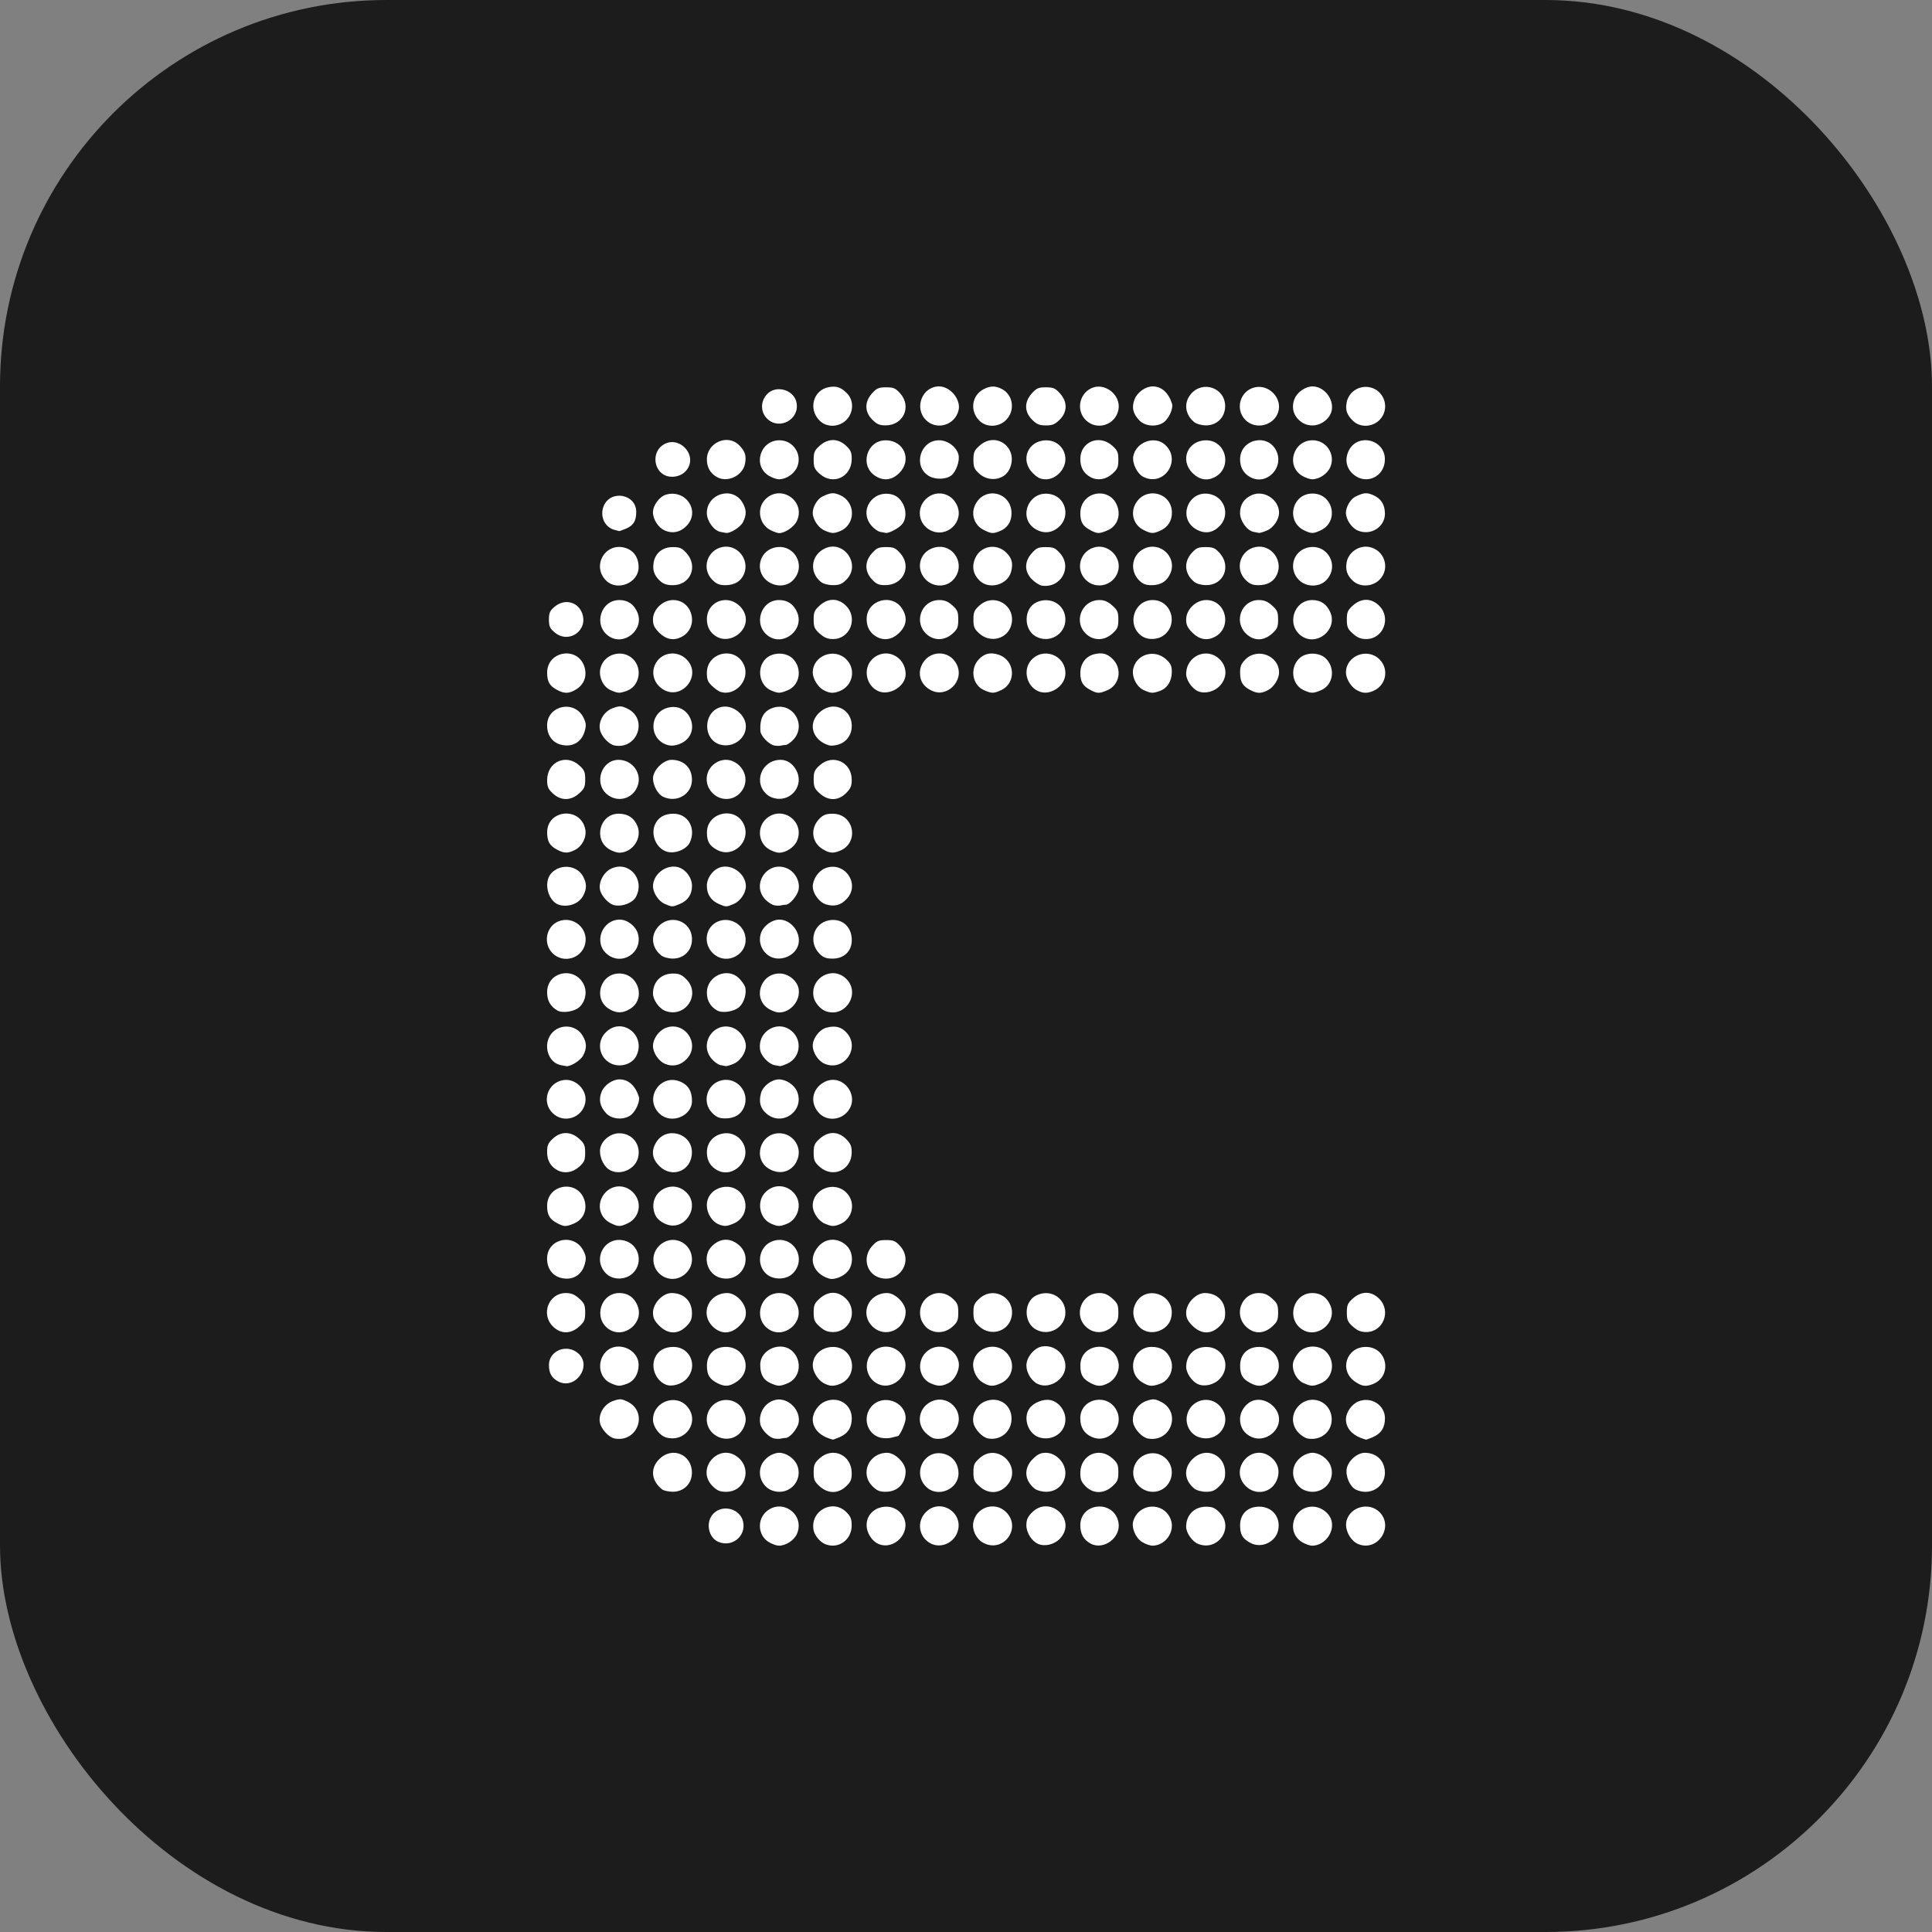 <svg xmlns="http://www.w3.org/2000/svg" version="1.1" xmlns:xlink="http://www.w3.org/1999/xlink" width="1000" height="1000"><rect width="100%" height="100%" fill="#808080" stroke="none"/><g clip-path="url(#SvgjsClipPath1413)"><rect width="1000" height="1000" fill="#1c1c1c"></rect><g transform="matrix(6.01,0,0,6.01,283.021,200)"><svg xmlns="http://www.w3.org/2000/svg" version="1.1" xmlns:xlink="http://www.w3.org/1999/xlink" width="72.21" height="99.839"><svg version="1.1" id="svg1" width="72.21" height="99.839" viewBox="0 0 72.21 99.839" xmlns="http://www.w3.org/2000/svg" xmlns:svg="http://www.w3.org/2000/svg">
  <defs id="defs1"><clipPath id="SvgjsClipPath1413"><rect width="1000" height="1000" x="0" y="0" rx="200" ry="200"></rect></clipPath></defs>
  <g id="g4" transform="translate(-31.933,-49.045)">
    <g id="g1"></g>
    <g id="g2" transform="translate(-1.137,0.92)">
      <path style="fill:#ffffff;fill-opacity:1" d="m 52.183,147.653 c -0.933,-0.569 -1.025,-1.937 -0.179,-2.649 1.358,-1.143 3.304,0.283 2.619,1.921 -0.238,0.57 -0.946,1.041 -1.563,1.04 -0.202,-3.3e-4 -0.598,-0.141 -0.878,-0.312 z m 4.91,0.199 c -0.469,-0.171 -0.956,-0.745 -1.048,-1.234 -0.309,-1.647 1.647,-2.719 2.82,-1.545 0.375,0.375 0.467,0.604 0.463,1.16 -0.009,1.23 -1.112,2.03 -2.235,1.619 z m 4.542,-0.036 c -0.569,-0.242 -1.022,-0.961 -1.022,-1.62 0,-1.693 2.401,-2.208 3.181,-0.681 0.671,1.312 -0.8,2.88 -2.159,2.301 z m 4.457,-0.063 c -1,-0.555 -1.182,-1.87 -0.371,-2.68 1.288,-1.288 3.381,0.134 2.677,1.819 -0.381,0.913 -1.476,1.322 -2.306,0.861 z m 4.563,-0.038 c -0.6,-0.326 -0.975,-1.096 -0.852,-1.751 0.25,-1.333 1.869,-1.844 2.823,-0.891 1.383,1.383 -0.251,3.574 -1.97,2.642 z m 4.74,0.101 c -0.569,-0.242 -1.022,-0.961 -1.022,-1.62 0,-0.463 0.116,-0.722 0.492,-1.098 1.528,-1.528 3.873,0.628 2.428,2.231 -0.474,0.526 -1.306,0.74 -1.898,0.488 z m 4.498,-0.036 c -0.584,-0.321 -0.873,-0.831 -0.876,-1.547 -0.01,-2.016 2.914,-2.255 3.287,-0.269 0.243,1.293 -1.278,2.438 -2.41,1.816 z m 4.456,-0.123 c -0.564,-0.344 -0.943,-1.236 -0.77,-1.809 0.474,-1.567 2.581,-1.692 3.209,-0.191 0.44,1.053 -0.414,2.309 -1.567,2.307 -0.202,-3.3e-4 -0.595,-0.139 -0.871,-0.308 z m 4.806,0.151 c -0.508,-0.205 -1.022,-0.947 -1.022,-1.475 0,-1.015 0.697,-1.719 1.708,-1.724 0.535,-0.003 0.766,0.094 1.16,0.489 1.308,1.308 -0.122,3.407 -1.846,2.711 z m 4.513,-0.08 c -0.675,-0.363 -0.884,-0.716 -0.89,-1.496 -0.007,-0.985 0.641,-1.628 1.641,-1.628 1.123,0 1.854,0.883 1.647,1.988 -0.198,1.057 -1.446,1.648 -2.398,1.135 z m 4.446,-0.069 c -1.416,-0.863 -0.771,-3.054 0.899,-3.054 0.763,0 1.517,0.585 1.657,1.287 0.203,1.013 -0.663,2.074 -1.689,2.073 -0.202,-3.3e-4 -0.593,-0.138 -0.867,-0.305 z m 4.899,0.193 c -0.758,-0.277 -1.29,-1.34 -1.05,-2.097 0.373,-1.174 1.949,-1.555 2.822,-0.682 1.249,1.249 -0.114,3.386 -1.772,2.779 z m -55.143,-0.206 c -0.912,-0.368 -1.155,-1.74 -0.435,-2.46 0.81,-0.81 2.298,-0.394 2.541,0.711 0.271,1.236 -0.922,2.227 -2.106,1.749 z m -4.864,-4.526 c -0.947,-0.746 -1.049,-1.811 -0.249,-2.611 1.113,-1.113 2.804,-0.413 2.812,1.164 0.005,0.948 -0.702,1.654 -1.649,1.647 -0.367,-0.003 -0.779,-0.093 -0.915,-0.2 z m 4.34,-0.287 c -1.499,-1.499 0.589,-3.822 2.21,-2.458 1.227,1.033 0.556,2.95 -1.032,2.95 -0.553,0 -0.782,-0.096 -1.178,-0.492 z m 4.741,0.17 c -0.611,-0.481 -0.826,-1.274 -0.534,-1.973 0.243,-0.582 0.942,-1.064 1.54,-1.064 0.599,0 1.297,0.483 1.54,1.064 0.459,1.099 -0.344,2.296 -1.54,2.296 -0.356,0 -0.762,-0.13 -1.007,-0.323 z m 4.489,-0.144 c -0.449,-0.401 -0.523,-0.572 -0.523,-1.213 0,-0.641 0.074,-0.812 0.523,-1.213 1.139,-1.018 2.746,-0.277 2.754,1.269 0.003,0.575 -0.083,0.777 -0.493,1.16 -0.687,0.642 -1.54,0.641 -2.261,-0.003 z m 4.53,-0.025 c -1.084,-1.084 -0.295,-2.868 1.268,-2.868 0.708,0 1.599,0.889 1.599,1.595 0,1.053 -0.682,1.756 -1.708,1.762 -0.535,0.003 -0.766,-0.094 -1.16,-0.489 z m 4.714,0.132 c -1.34,-1.172 -0.265,-3.345 1.442,-2.912 0.782,0.198 1.265,0.845 1.265,1.696 0,1.324 -1.706,2.091 -2.707,1.217 z m 4.516,-0.107 c -0.449,-0.401 -0.523,-0.572 -0.523,-1.213 0,-0.641 0.074,-0.812 0.523,-1.213 1.628,-1.454 3.833,0.882 2.29,2.425 -0.652,0.652 -1.56,0.653 -2.29,8.1e-4 z m 4.736,0.183 c -0.877,-0.71 -0.94,-1.747 -0.155,-2.532 0.423,-0.423 0.676,-0.544 1.136,-0.544 0.865,0 1.68,0.84 1.68,1.732 0,0.923 -0.719,1.63 -1.652,1.625 -0.39,-0.002 -0.81,-0.119 -1.009,-0.28 z m 4.409,-0.184 c -0.375,-0.375 -0.467,-0.605 -0.464,-1.16 0.008,-1.543 1.616,-2.282 2.754,-1.265 0.449,0.401 0.523,0.572 0.523,1.213 0,0.641 -0.074,0.812 -0.523,1.213 -0.73,0.652 -1.637,0.652 -2.29,-8.1e-4 z m 4.635,0.019 c -0.982,-0.878 -0.565,-2.496 0.729,-2.824 1.235,-0.313 2.336,0.831 1.99,2.066 -0.338,1.207 -1.77,1.605 -2.719,0.757 z m 4.716,0.165 c -0.877,-0.71 -0.94,-1.747 -0.155,-2.532 1.113,-1.113 2.804,-0.413 2.812,1.164 0.003,0.535 -0.094,0.766 -0.489,1.16 -0.394,0.394 -0.625,0.492 -1.16,0.489 -0.39,-0.002 -0.81,-0.119 -1.009,-0.28 z m 4.434,-0.209 c -1.499,-1.499 0.589,-3.822 2.21,-2.458 0.621,0.522 0.78,1.284 0.425,2.033 -0.492,1.038 -1.81,1.25 -2.635,0.425 z m 4.741,0.17 c -0.611,-0.481 -0.826,-1.274 -0.534,-1.973 0.243,-0.582 0.942,-1.064 1.54,-1.064 0.599,0 1.297,0.483 1.54,1.064 0.459,1.099 -0.344,2.296 -1.54,2.296 -0.356,0 -0.762,-0.13 -1.007,-0.323 z m 4.735,0.131 c -0.506,-0.245 -0.9,-1.163 -0.778,-1.814 0.127,-0.675 0.905,-1.354 1.552,-1.354 1.025,0 1.728,0.693 1.734,1.708 0.007,1.266 -1.316,2.037 -2.508,1.461 z m -63.836,-4.402 c -0.487,-0.092 -1.132,-0.781 -1.255,-1.339 -0.166,-0.758 0.349,-1.621 1.129,-1.891 0.574,-0.198 0.711,-0.193 1.217,0.047 1.85,0.878 0.929,3.565 -1.091,3.183 z m 4.462,-0.079 c -0.577,-0.154 -1.152,-0.919 -1.153,-1.536 -0.002,-1.546 1.975,-2.293 2.963,-1.119 1.088,1.293 -0.143,3.098 -1.809,2.655 z m 4.507,-0.041 c -1.058,-0.452 -1.364,-1.734 -0.624,-2.613 0.741,-0.88 2.193,-0.738 2.712,0.267 0.314,0.608 0.317,1.029 0.009,1.624 -0.392,0.758 -1.291,1.068 -2.098,0.723 z m 4.792,0.122 c -0.467,-0.09 -1.119,-0.763 -1.212,-1.252 -0.18,-0.942 0.417,-1.878 1.324,-2.077 1.067,-0.234 2.193,0.895 1.976,1.982 -0.105,0.525 -0.766,1.299 -1.109,1.299 -0.113,0 -0.301,0.026 -0.418,0.058 -0.117,0.032 -0.37,0.027 -0.561,-0.01 z m 4.748,0.008 c -0.908,-0.299 -1.44,-0.911 -1.44,-1.656 0,-0.6 0.483,-1.297 1.067,-1.542 1.141,-0.477 2.293,0.25 2.293,1.448 0,0.803 -0.343,1.333 -1.056,1.631 -0.294,0.123 -0.554,0.217 -0.579,0.21 -0.025,-0.007 -0.153,-0.048 -0.285,-0.092 z m 4.37,-0.084 c -1.133,-0.301 -1.55,-1.736 -0.773,-2.659 0.966,-1.148 2.964,-0.471 2.963,1.003 -4.8e-4,0.391 -0.505,1.524 -0.678,1.524 -0.024,0 -0.259,0.06 -0.522,0.134 -0.263,0.074 -0.708,0.073 -0.989,-0.002 z m 4.652,0.076 c -0.186,-0.035 -0.535,-0.27 -0.775,-0.521 -0.8,-0.835 -0.542,-2.154 0.52,-2.658 1.418,-0.673 2.875,0.793 2.201,2.214 -0.343,0.722 -1.141,1.118 -1.945,0.965 z m 4.63,-0.003 c -0.48,-0.088 -1.132,-0.776 -1.251,-1.32 -0.158,-0.72 0.287,-1.575 0.97,-1.86 1.174,-0.49 2.309,0.234 2.309,1.474 0,1.116 -0.938,1.905 -2.028,1.705 z m 4.477,-0.073 c -0.999,-0.266 -1.504,-1.663 -0.908,-2.513 0.352,-0.502 1.202,-0.838 1.812,-0.716 0.703,0.141 1.287,0.894 1.287,1.661 0,1.111 -1.059,1.869 -2.191,1.568 z m 4.491,-0.045 c -0.681,-0.291 -1.021,-0.83 -1.021,-1.62 0,-1.731 2.393,-2.219 3.145,-0.641 0.658,1.379 -0.731,2.856 -2.125,2.261 z m 4.792,0.121 c -0.487,-0.092 -1.132,-0.781 -1.255,-1.339 -0.166,-0.758 0.349,-1.621 1.129,-1.891 0.574,-0.198 0.711,-0.193 1.217,0.047 1.85,0.878 0.929,3.565 -1.091,3.183 z m 4.422,-0.108 c -0.78,-0.252 -1.236,-1.119 -1.027,-1.947 0.328,-1.294 1.946,-1.712 2.824,-0.729 1.181,1.321 -0.098,3.226 -1.797,2.676 z m 4.546,-0.01 c -0.664,-0.287 -1.021,-0.829 -1.021,-1.552 0,-0.739 0.596,-1.496 1.287,-1.634 0.997,-0.199 2.073,0.661 2.073,1.657 0,1.134 -1.296,1.98 -2.339,1.529 z m 4.792,0.118 c -0.191,-0.036 -0.525,-0.243 -0.742,-0.46 -0.683,-0.683 -0.683,-1.69 -6.3e-4,-2.373 1.068,-1.068 2.824,-0.33 2.824,1.186 0,1.097 -0.962,1.858 -2.081,1.647 z m 4.748,0.009 c -0.908,-0.299 -1.44,-0.911 -1.44,-1.656 0,-0.593 0.483,-1.297 1.052,-1.535 1.107,-0.463 2.308,0.292 2.308,1.45 0,0.795 -0.345,1.326 -1.056,1.623 -0.294,0.123 -0.554,0.217 -0.579,0.21 -0.025,-0.007 -0.153,-0.048 -0.285,-0.092 z m -64.766,-4.777 c -1.014,-0.441 -1.223,-1.886 -0.393,-2.717 0.96,-0.96 2.802,-0.211 2.802,1.141 0,0.798 -0.393,1.42 -1.038,1.645 -0.621,0.216 -0.727,0.211 -1.372,-0.069 z m 4.766,0.135 c -0.859,-0.34 -1.317,-1.431 -0.962,-2.289 0.262,-0.633 0.816,-0.965 1.609,-0.965 1.433,0 2.128,1.641 1.153,2.723 -0.439,0.487 -1.282,0.736 -1.8,0.531 z m 4.415,-0.139 c -0.672,-0.35 -0.884,-0.705 -0.89,-1.488 -0.007,-0.984 0.641,-1.628 1.639,-1.628 1.696,0 2.331,2.051 0.927,2.997 -0.629,0.424 -1.035,0.453 -1.676,0.119 z m 4.597,0.011 c -0.625,-0.272 -0.896,-0.752 -0.896,-1.586 0,-1.349 1.843,-2.097 2.802,-1.138 0.847,0.847 0.621,2.285 -0.428,2.723 -0.679,0.284 -0.828,0.284 -1.478,0.001 z m 4.549,-0.017 c -0.481,-0.261 -0.922,-0.984 -0.922,-1.512 0,-0.895 0.754,-1.589 1.732,-1.594 1.85,-0.01 2.298,2.546 0.562,3.206 -0.536,0.204 -0.855,0.181 -1.372,-0.1 z m 4.74,0.101 c -1.057,-0.45 -1.348,-1.868 -0.558,-2.714 0.786,-0.841 2.184,-0.629 2.717,0.413 0.671,1.312 -0.8,2.88 -2.159,2.301 z m 4.498,-0.072 c -1.017,-0.443 -1.234,-1.849 -0.412,-2.671 0.924,-0.924 2.532,-0.462 2.811,0.807 0.141,0.64 -0.278,1.534 -0.858,1.834 -0.581,0.3 -0.904,0.307 -1.541,0.029 z m 4.457,-0.086 c -0.569,-0.347 -0.926,-1.198 -0.768,-1.83 0.309,-1.232 1.898,-1.66 2.804,-0.754 0.832,0.832 0.623,2.15 -0.42,2.645 -0.681,0.323 -1.006,0.311 -1.616,-0.061 z m 4.806,0.159 c -0.569,-0.242 -1.022,-0.961 -1.022,-1.62 0,-0.682 0.659,-1.496 1.312,-1.621 1.056,-0.202 2.048,0.618 2.048,1.692 0,1.106 -1.322,1.981 -2.338,1.548 z m 4.513,-0.095 c -0.672,-0.35 -0.884,-0.705 -0.89,-1.488 -0.015,-2.015 2.913,-2.255 3.285,-0.269 0.126,0.67 -0.259,1.435 -0.885,1.759 -0.59,0.305 -0.923,0.305 -1.51,-0.002 z m 4.441,-0.064 c -1.406,-0.859 -0.824,-3.053 0.81,-3.053 0.797,0 1.333,0.342 1.622,1.036 0.358,0.856 -0.071,1.855 -0.923,2.152 -0.685,0.239 -0.93,0.217 -1.509,-0.136 z m 4.806,0.159 c -0.513,-0.218 -1.022,-0.957 -1.022,-1.483 0,-1.026 0.696,-1.719 1.732,-1.724 1.466,-0.008 2.177,1.622 1.188,2.719 -0.474,0.526 -1.306,0.74 -1.898,0.488 z m 4.513,-0.095 c -0.672,-0.35 -0.884,-0.705 -0.89,-1.488 -0.007,-0.984 0.641,-1.628 1.639,-1.628 1.696,0 2.331,2.051 0.927,2.997 -0.629,0.424 -1.035,0.453 -1.676,0.119 z m 4.579,0.003 c -0.623,-0.271 -1.053,-1.134 -0.896,-1.8 0.057,-0.241 0.288,-0.637 0.513,-0.879 0.568,-0.61 1.717,-0.629 2.308,-0.038 0.847,0.847 0.621,2.285 -0.428,2.723 -0.682,0.285 -0.827,0.284 -1.497,-0.007 z m 4.435,-0.122 c -1.404,-0.946 -0.77,-2.997 0.927,-2.997 1.866,0 2.325,2.546 0.579,3.21 -0.601,0.229 -0.917,0.184 -1.505,-0.213 z m -68.665,-0.04 c -0.547,-0.305 -0.764,-0.704 -0.764,-1.405 0,-1.233 1.531,-1.849 2.507,-1.009 1.276,1.097 -0.269,3.236 -1.743,2.414 z m -0.432,-4.729 c -1.056,-1.056 -0.35,-2.868 1.117,-2.868 0.465,0 0.759,0.12 1.148,0.467 0.449,0.401 0.523,0.572 0.523,1.213 0,0.641 -0.074,0.812 -0.523,1.213 -0.737,0.658 -1.591,0.649 -2.265,-0.025 z m 4.806,0.231 c -1.335,-0.936 -0.687,-3.1 0.927,-3.1 0.733,0 1.262,0.365 1.559,1.075 0.619,1.482 -1.175,2.943 -2.486,2.024 z m 4.365,-0.283 c -0.423,-0.423 -0.544,-0.676 -0.544,-1.136 0,-0.79 0.845,-1.68 1.595,-1.68 1.053,0 1.756,0.682 1.762,1.708 0.003,0.535 -0.094,0.766 -0.489,1.16 -0.713,0.713 -1.578,0.694 -2.324,-0.052 z m 4.588,0.052 c -1.106,-1.107 -0.324,-2.868 1.273,-2.868 0.75,0 1.595,0.89 1.595,1.68 0,0.46 -0.121,0.713 -0.544,1.136 -0.745,0.745 -1.611,0.764 -2.324,0.052 z m 4.806,0.231 c -1.335,-0.935 -0.687,-3.099 0.927,-3.099 0.733,0 1.262,0.365 1.559,1.075 0.619,1.482 -1.175,2.943 -2.486,2.024 z m 4.424,-0.206 c -0.449,-0.401 -0.523,-0.572 -0.523,-1.213 0,-0.641 0.074,-0.812 0.523,-1.213 0.737,-0.658 1.591,-0.649 2.265,0.025 1.056,1.056 0.35,2.868 -1.117,2.868 -0.465,0 -0.759,-0.12 -1.148,-0.467 z m 4.53,-0.025 c -1.106,-1.106 -0.324,-2.868 1.273,-2.868 0.705,0 1.595,0.892 1.595,1.599 0,1.564 -1.783,2.353 -2.868,1.268 z m 4.731,0.162 c -0.231,-0.182 -0.481,-0.56 -0.555,-0.84 -0.448,-1.683 1.431,-2.883 2.716,-1.735 0.439,0.392 0.509,0.562 0.509,1.225 0,0.663 -0.07,0.833 -0.509,1.225 -0.632,0.565 -1.535,0.617 -2.161,0.125 z m 4.499,-0.137 c -0.449,-0.401 -0.523,-0.572 -0.523,-1.213 0,-0.641 0.074,-0.812 0.523,-1.213 1.286,-1.149 3.189,0.029 2.734,1.693 -0.325,1.189 -1.785,1.58 -2.734,0.733 z m 4.855,0.244 c -1.089,-0.603 -1.053,-2.44 0.058,-2.946 1.206,-0.549 2.484,0.217 2.484,1.489 0,1.289 -1.399,2.09 -2.542,1.457 z m 4.42,-0.138 c -1.245,-1.012 -0.54,-3 1.065,-3 0.407,0 0.724,0.135 1.095,0.467 0.449,0.401 0.523,0.572 0.523,1.213 0,0.641 -0.074,0.812 -0.523,1.213 -0.659,0.589 -1.513,0.631 -2.16,0.106 z m 4.701,0.1 c -0.583,-0.408 -0.872,-1.252 -0.655,-1.91 0.695,-2.105 3.739,-1.143 3.168,1.001 -0.274,1.028 -1.638,1.522 -2.513,0.909 z m 4.365,-0.283 c -0.423,-0.423 -0.544,-0.676 -0.544,-1.136 0,-0.79 0.845,-1.68 1.595,-1.68 1.053,0 1.756,0.682 1.762,1.708 0.003,0.535 -0.094,0.766 -0.489,1.16 -0.713,0.713 -1.578,0.694 -2.324,-0.052 z m 4.588,0.052 c -1.056,-1.056 -0.35,-2.868 1.117,-2.868 0.465,0 0.759,0.12 1.148,0.467 0.449,0.401 0.523,0.572 0.523,1.213 0,0.641 -0.074,0.812 -0.523,1.213 -0.737,0.658 -1.591,0.649 -2.265,-0.025 z m 4.806,0.231 c -1.335,-0.935 -0.687,-3.099 0.927,-3.099 0.733,0 1.262,0.365 1.559,1.075 0.619,1.482 -1.175,2.943 -2.486,2.024 z m 4.424,-0.206 c -0.449,-0.402 -0.523,-0.573 -0.523,-1.214 0,-0.641 0.074,-0.812 0.523,-1.213 0.737,-0.658 1.591,-0.649 2.265,0.025 1.056,1.056 0.35,2.868 -1.117,2.868 -0.465,0 -0.759,-0.12 -1.148,-0.467 z m -68.232,-4.204 c -0.72,-0.19 -1.17,-0.825 -1.17,-1.65 0,-1.768 2.384,-2.251 3.153,-0.639 0.218,0.457 0.23,0.651 0.073,1.175 -0.278,0.929 -1.089,1.368 -2.056,1.114 z m 9.317,0.061 c -1.468,-0.317 -1.818,-2.194 -0.567,-3.039 1.109,-0.749 2.56,0.045 2.56,1.401 0,1.021 -1.009,1.851 -1.993,1.638 z m 4.443,-0.061 c -1.18,-0.311 -1.595,-1.904 -0.715,-2.746 0.65,-0.622 1.404,-0.705 2.105,-0.232 1.616,1.092 0.503,3.477 -1.39,2.978 z m 9.39,0.073 c -0.866,-0.242 -1.44,-0.897 -1.44,-1.644 0,-0.552 0.453,-1.258 0.982,-1.531 0.642,-0.332 1.411,-0.192 1.96,0.357 0.556,0.556 0.583,1.607 0.058,2.208 -0.373,0.426 -1.141,0.727 -1.56,0.61 z m 4.37,-0.071 c -1.185,-0.318 -1.56,-1.772 -0.703,-2.73 0.401,-0.449 0.572,-0.523 1.213,-0.523 0.641,0 0.812,0.074 1.213,0.523 1.149,1.286 -0.046,3.18 -1.723,2.73 z m -23.609,-0.375 c -1.267,-1.267 -0.058,-3.325 1.653,-2.812 1.173,0.351 1.554,1.849 0.697,2.743 -0.615,0.642 -1.745,0.675 -2.351,0.069 z m 13.74,-0.019 c -0.883,-0.883 -0.502,-2.437 0.684,-2.793 1.711,-0.513 2.921,1.545 1.653,2.812 -0.582,0.582 -1.746,0.572 -2.337,-0.019 z m -17.927,-4.303 c -0.672,-0.35 -0.884,-0.705 -0.89,-1.488 -0.014,-1.919 2.67,-2.323 3.221,-0.484 0.253,0.846 -0.115,1.657 -0.902,1.986 -0.692,0.289 -0.851,0.288 -1.428,-0.013 z m 4.545,-0.036 c -0.798,-0.399 -1.12,-1.335 -0.736,-2.143 0.52,-1.096 1.848,-1.339 2.693,-0.494 0.828,0.828 0.604,2.172 -0.444,2.67 -0.661,0.313 -0.826,0.31 -1.513,-0.033 z m 4.803,0.108 c -0.627,-0.26 -0.949,-0.629 -1.058,-1.212 -0.312,-1.662 1.635,-2.7 2.827,-1.508 1.226,1.226 -0.175,3.38 -1.769,2.72 z m 4.539,0.016 c -0.574,-0.232 -1.022,-0.949 -1.022,-1.637 0,-1.662 2.368,-2.221 3.134,-0.74 0.456,0.883 0.085,1.929 -0.819,2.306 -0.612,0.256 -0.808,0.266 -1.292,0.071 z m 4.498,-0.065 c -0.997,-0.435 -1.259,-1.916 -0.476,-2.698 1.358,-1.358 3.513,0.179 2.688,1.917 -0.167,0.352 -0.464,0.645 -0.794,0.783 -0.64,0.267 -0.802,0.267 -1.418,-0.001 z m 4.61,-0.012 c -0.533,-0.232 -1.01,-0.953 -1.01,-1.526 0,-1.449 1.851,-2.174 2.892,-1.132 0.865,0.865 0.551,2.305 -0.598,2.742 -0.51,0.194 -0.668,0.184 -1.284,-0.084 z m -23.01,-4.592 c -0.585,-0.322 -0.873,-0.83 -0.876,-1.55 -0.003,-0.575 0.083,-0.777 0.493,-1.16 0.687,-0.642 1.54,-0.641 2.261,0.003 0.449,0.401 0.523,0.572 0.523,1.213 0,0.641 -0.074,0.812 -0.523,1.213 -0.557,0.498 -1.285,0.607 -1.877,0.281 z m 4.419,-0.075 c -0.502,-0.352 -0.838,-1.202 -0.716,-1.812 0.138,-0.691 0.895,-1.287 1.634,-1.287 1.154,0 1.918,1.021 1.607,2.147 -0.285,1.032 -1.667,1.553 -2.525,0.952 z m 4.365,-0.283 c -0.621,-0.621 -0.712,-1.282 -0.278,-2.018 0.852,-1.442 3.099,-0.821 3.09,0.854 -0.008,1.577 -1.7,2.277 -2.812,1.164 z m 4.976,0.358 c -0.576,-0.317 -0.873,-0.832 -0.876,-1.522 -0.009,-1.722 2.305,-2.299 3.124,-0.779 0.762,1.415 -0.853,3.068 -2.248,2.301 z m 4.457,-0.123 c -1.402,-0.855 -0.752,-3.052 0.903,-3.052 1.13,0 1.947,1.11 1.596,2.171 -0.364,1.103 -1.487,1.498 -2.5,0.881 z m 4.386,-0.159 c -0.449,-0.401 -0.523,-0.572 -0.523,-1.213 0,-0.641 0.074,-0.812 0.523,-1.213 0.737,-0.658 1.591,-0.649 2.265,0.025 0.394,0.394 0.492,0.625 0.489,1.16 -0.008,1.519 -1.627,2.248 -2.754,1.241 z m -23.015,-4.641 c -0.954,-0.954 -0.443,-2.572 0.891,-2.823 1.088,-0.204 2.136,0.844 1.932,1.932 -0.25,1.333 -1.869,1.844 -2.823,0.891 z m 4.623,0.028 c -0.544,-0.585 -0.669,-1.19 -0.386,-1.868 0.238,-0.569 0.942,-1.052 1.535,-1.052 0.763,0 1.356,0.53 1.664,1.489 0.129,0.4 -0.274,1.296 -0.723,1.61 -0.608,0.426 -1.608,0.34 -2.091,-0.179 z m 4.619,0.054 c -1.44,-1.335 0.079,-3.582 1.852,-2.741 0.63,0.299 0.918,0.809 0.918,1.627 0,1.309 -1.785,2.027 -2.77,1.114 z m 4.518,-0.081 c -0.929,-0.929 -0.461,-2.533 0.82,-2.814 1.33,-0.292 2.439,1.05 1.914,2.317 -0.262,0.633 -0.816,0.965 -1.609,0.965 -0.514,0 -0.76,-0.102 -1.126,-0.468 z m 4.684,0.07 c -0.548,-0.461 -0.697,-1.015 -0.483,-1.79 0.166,-0.6 0.916,-1.17 1.54,-1.171 0.616,-10e-4 1.325,0.47 1.563,1.04 0.684,1.638 -1.261,3.064 -2.619,1.921 z m 4.554,-0.02 c -0.841,-0.841 -0.684,-2.076 0.338,-2.671 1.648,-0.96 3.321,1.268 1.968,2.621 -0.641,0.641 -1.693,0.664 -2.307,0.05 z m -22.293,-4.173 c -1.114,-0.217 -1.562,-1.801 -0.774,-2.737 0.713,-0.847 2.08,-0.755 2.649,0.179 0.377,0.618 0.394,1.089 0.062,1.731 -0.22,0.425 -1.105,0.98 -1.464,0.918 -0.069,-0.012 -0.282,-0.052 -0.473,-0.089 z m 4.319,-0.145 c -1.032,-0.513 -1.252,-1.86 -0.437,-2.674 1.402,-1.402 3.536,0.277 2.616,2.058 -0.365,0.706 -1.406,1 -2.179,0.616 z m 4.639,0.024 c -0.533,-0.234 -1.01,-0.955 -1.01,-1.528 0,-0.599 0.483,-1.297 1.064,-1.54 1.633,-0.682 3.062,1.355 1.856,2.646 -0.532,0.57 -1.224,0.723 -1.91,0.422 z m 4.795,0.12 c -0.195,-0.038 -0.537,-0.285 -0.76,-0.55 -1.133,-1.346 0.276,-3.312 1.89,-2.638 0.582,0.243 1.064,0.942 1.064,1.54 0,0.59 -0.483,1.297 -1.045,1.533 -0.299,0.125 -0.601,0.218 -0.669,0.206 -0.069,-0.012 -0.285,-0.053 -0.48,-0.09 z m 4.647,9e-4 c -0.467,-0.091 -1.119,-0.764 -1.212,-1.253 -0.321,-1.681 1.623,-2.769 2.816,-1.576 0.818,0.818 0.586,2.194 -0.453,2.687 -0.292,0.139 -0.593,0.243 -0.668,0.231 -0.075,-0.012 -0.292,-0.052 -0.484,-0.089 z m 4.318,-0.121 c -0.545,-0.239 -1.011,-0.959 -1.01,-1.56 10e-4,-0.624 0.572,-1.374 1.171,-1.54 0.775,-0.214 1.329,-0.065 1.79,0.483 1.14,1.354 -0.332,3.327 -1.951,2.616 z m -23.01,-4.585 c -0.59,-0.341 -0.873,-0.842 -0.876,-1.555 -0.01,-1.871 2.547,-2.295 3.217,-0.534 0.222,0.585 0.048,1.347 -0.407,1.774 -0.443,0.416 -1.469,0.583 -1.933,0.316 z m 4.461,-0.129 c -1.403,-0.855 -0.772,-3.054 0.876,-3.054 1.658,0 2.331,2.196 0.933,3.048 -0.643,0.392 -1.174,0.394 -1.809,0.007 z m 4.801,0.149 c -0.508,-0.205 -1.022,-0.947 -1.022,-1.475 0,-1.015 0.697,-1.719 1.708,-1.724 0.535,-0.003 0.766,0.094 1.16,0.489 1.315,1.315 -0.113,3.411 -1.846,2.711 z m 4.498,-0.02 c -0.582,-0.336 -0.873,-0.844 -0.876,-1.531 -0.008,-1.44 1.771,-2.234 2.769,-1.236 0.229,0.229 0.462,0.559 0.517,0.734 0.163,0.512 -0.065,1.331 -0.476,1.717 -0.443,0.416 -1.469,0.583 -1.933,0.316 z m 4.457,-0.131 c -1.415,-0.863 -0.75,-3.052 0.927,-3.052 0.739,0 1.496,0.596 1.634,1.287 0.203,1.013 -0.663,2.074 -1.689,2.073 -0.202,-3.3e-4 -0.595,-0.139 -0.871,-0.308 z m 4.904,0.195 c -0.469,-0.171 -0.956,-0.745 -1.048,-1.234 -0.309,-1.647 1.647,-2.719 2.82,-1.545 1.262,1.262 -0.096,3.392 -1.772,2.779 z m -23.532,-4.995 c -0.828,-0.828 -0.561,-2.296 0.497,-2.734 1.267,-0.525 2.609,0.584 2.317,1.914 -0.281,1.282 -1.885,1.749 -2.814,0.82 z m 4.685,0.071 c -1.173,-0.987 -0.426,-2.965 1.119,-2.963 0.645,0.001 1.374,0.571 1.551,1.213 0.448,1.622 -1.39,2.827 -2.67,1.75 z m 4.666,0.113 c -0.8,-0.648 -0.922,-1.667 -0.289,-2.419 1.033,-1.227 2.95,-0.556 2.95,1.032 0,0.967 -0.699,1.672 -1.652,1.667 -0.39,-0.002 -0.81,-0.119 -1.009,-0.28 z m 4.434,-0.209 c -0.846,-0.846 -0.599,-2.266 0.473,-2.71 0.955,-0.396 2.073,0.164 2.32,1.162 0.407,1.639 -1.593,2.748 -2.793,1.548 z m 4.741,0.17 c -0.611,-0.481 -0.826,-1.274 -0.534,-1.973 0.243,-0.582 0.942,-1.064 1.54,-1.064 0.997,0 1.857,1.076 1.657,2.073 -0.224,1.118 -1.761,1.675 -2.664,0.964 z m 4.479,-0.089 c -1.001,-1.001 -0.551,-2.631 0.796,-2.884 1.117,-0.21 1.972,0.528 1.972,1.703 0,0.95 -0.665,1.593 -1.646,1.593 -0.55,0 -0.804,-0.093 -1.122,-0.412 z m -22.307,-4.185 c -1.067,-0.194 -1.56,-2.005 -0.763,-2.802 0.804,-0.804 2.207,-0.629 2.707,0.338 0.314,0.608 0.317,1.029 0.009,1.624 -0.339,0.656 -1.12,0.992 -1.953,0.841 z m 4.647,0.003 c -0.484,-0.091 -1.132,-0.78 -1.253,-1.331 -0.144,-0.655 0.308,-1.515 0.956,-1.823 1.511,-0.717 2.937,0.883 2.147,2.409 -0.273,0.528 -1.143,0.878 -1.85,0.744 z m 4.318,-0.121 c -0.533,-0.232 -1.01,-0.953 -1.01,-1.526 0,-0.997 1.076,-1.857 2.073,-1.657 0.691,0.138 1.287,0.895 1.287,1.634 0,0.736 -0.361,1.27 -1.056,1.56 -0.642,0.268 -0.652,0.268 -1.294,-0.011 z m 4.65,0.004 c -0.664,-0.289 -1.021,-0.831 -1.021,-1.553 0,-0.739 0.596,-1.496 1.287,-1.634 0.997,-0.199 2.073,0.661 2.073,1.657 0,0.59 -0.483,1.297 -1.045,1.533 -0.652,0.273 -0.662,0.273 -1.294,-0.003 z m 4.792,0.118 c -0.191,-0.037 -0.525,-0.245 -0.742,-0.461 -1.332,-1.332 0.194,-3.501 1.894,-2.694 0.654,0.31 1.073,1.12 0.935,1.808 -0.105,0.525 -0.766,1.299 -1.109,1.299 -0.113,0 -0.301,0.026 -0.418,0.058 -0.117,0.032 -0.37,0.027 -0.561,-0.009 z m 4.462,-0.073 c -0.577,-0.162 -1.152,-0.932 -1.153,-1.543 -0.001,-0.616 0.47,-1.325 1.04,-1.563 1.662,-0.694 3.107,1.33 1.879,2.633 -0.511,0.542 -1.028,0.681 -1.766,0.473 z m -23.139,-4.7 c -0.672,-0.35 -0.884,-0.705 -0.89,-1.488 -0.015,-2.015 2.913,-2.255 3.285,-0.269 0.126,0.67 -0.259,1.435 -0.885,1.759 -0.59,0.305 -0.923,0.305 -1.51,-0.002 z m 4.446,-0.061 c -1.382,-0.842 -0.793,-3.054 0.813,-3.054 0.794,0 1.325,0.345 1.621,1.052 0.44,1.053 -0.414,2.309 -1.567,2.307 -0.202,-3.29e-4 -0.593,-0.138 -0.867,-0.305 z m 4.899,0.193 c -0.848,-0.31 -1.318,-1.423 -0.962,-2.282 0.262,-0.633 0.816,-0.965 1.609,-0.965 1.246,0 1.963,1.253 1.411,2.465 -0.29,0.636 -1.353,1.04 -2.058,0.782 z m 4.415,-0.123 c -0.675,-0.363 -0.884,-0.716 -0.89,-1.496 -0.013,-1.783 2.516,-2.307 3.197,-0.663 0.597,1.442 -0.949,2.89 -2.307,2.158 z m 4.435,-0.076 c -0.933,-0.569 -1.025,-1.937 -0.179,-2.649 1.358,-1.143 3.304,0.283 2.619,1.921 -0.238,0.57 -0.946,1.041 -1.563,1.04 -0.202,-3.29e-4 -0.598,-0.141 -0.878,-0.312 z m 4.626,-0.008 c -0.95,-0.579 -1.067,-1.805 -0.25,-2.621 0.325,-0.325 0.576,-0.418 1.128,-0.418 1.868,0 2.328,2.545 0.58,3.21 -0.58,0.22 -0.874,0.186 -1.458,-0.17 z m -23.219,-4.784 c -0.41,-0.383 -0.496,-0.585 -0.493,-1.16 0.008,-1.546 1.615,-2.287 2.754,-1.269 0.449,0.401 0.523,0.572 0.523,1.213 0,0.641 -0.074,0.812 -0.523,1.213 -0.72,0.644 -1.573,0.645 -2.261,0.003 z m 4.656,0.067 c -1.148,-0.966 -0.471,-2.964 1.003,-2.963 1.225,0.002 2.074,1.221 1.614,2.32 -0.449,1.075 -1.73,1.389 -2.617,0.642 z m 4.834,0.214 c -0.459,-0.223 -0.867,-0.965 -0.867,-1.578 0,-0.708 0.889,-1.599 1.595,-1.599 1.053,0 1.756,0.682 1.762,1.708 0.007,1.256 -1.317,2.038 -2.489,1.469 z m 4.265,-0.309 c -0.825,-0.825 -0.618,-2.16 0.417,-2.689 1.417,-0.725 2.977,0.899 2.218,2.308 -0.54,1.002 -1.828,1.188 -2.635,0.381 z m 4.741,0.17 c -1.294,-1.018 -0.547,-3.038 1.123,-3.038 0.61,0 1.149,0.406 1.428,1.075 0.455,1.088 -0.354,2.285 -1.545,2.285 -0.356,0 -0.762,-0.13 -1.007,-0.323 z m 4.489,-0.144 c -0.449,-0.401 -0.523,-0.572 -0.523,-1.213 0,-0.641 0.074,-0.812 0.523,-1.213 1.127,-1.007 2.746,-0.278 2.754,1.241 0.003,0.535 -0.094,0.766 -0.489,1.16 -0.674,0.674 -1.528,0.684 -2.265,0.025 z m -22.312,-4.203 c -0.72,-0.19 -1.17,-0.825 -1.17,-1.65 0,-1.744 2.389,-2.242 3.145,-0.655 0.225,0.473 0.238,0.664 0.081,1.191 -0.278,0.929 -1.089,1.368 -2.056,1.114 z m 4.642,0.074 c -0.485,-0.089 -1.132,-0.778 -1.255,-1.337 -0.166,-0.758 0.349,-1.621 1.129,-1.891 0.574,-0.198 0.711,-0.193 1.217,0.047 1.822,0.864 0.902,3.546 -1.091,3.181 z m 4.674,-0.013 c -0.952,-0.206 -1.513,-1.119 -1.272,-2.07 0.191,-0.751 0.852,-1.235 1.688,-1.235 1.324,0 2.091,1.706 1.217,2.707 -0.384,0.439 -1.12,0.709 -1.633,0.598 z m 4.443,-0.059 c -1.576,-0.423 -1.502,-2.899 0.098,-3.25 0.97,-0.213 2.092,0.687 2.092,1.677 0,1.069 -1.106,1.863 -2.19,1.573 z m 4.642,0.075 c -0.466,-0.09 -1.166,-0.81 -1.197,-1.23 -0.083,-1.123 0.282,-1.779 1.13,-2.033 1.695,-0.508 2.909,1.556 1.653,2.812 -0.221,0.221 -0.495,0.402 -0.607,0.402 -0.113,0 -0.301,0.026 -0.418,0.058 -0.117,0.032 -0.37,0.027 -0.561,-0.009 z m 4.748,-0.004 c -0.866,-0.242 -1.44,-0.897 -1.44,-1.644 0,-0.986 1.123,-1.89 2.085,-1.679 1.661,0.365 1.717,2.804 0.075,3.257 -0.264,0.073 -0.588,0.102 -0.72,0.065 z m -23.425,-4.768 c -0.672,-0.35 -0.884,-0.705 -0.89,-1.488 -0.014,-1.909 2.669,-2.325 3.217,-0.498 0.236,0.787 -0.036,1.506 -0.729,1.929 -0.596,0.364 -0.984,0.377 -1.598,0.057 z m 4.579,0.003 c -0.63,-0.274 -1.037,-1.106 -0.892,-1.827 0.259,-1.296 1.933,-1.778 2.85,-0.821 0.816,0.852 0.495,2.339 -0.586,2.716 -0.621,0.216 -0.727,0.211 -1.372,-0.069 z m 4.446,-0.111 c -0.688,-0.465 -0.953,-1.292 -0.649,-2.026 0.459,-1.107 1.881,-1.374 2.741,-0.513 1.393,1.393 -0.46,3.643 -2.092,2.54 z m 4.96,0.24 c -0.132,-0.048 -0.438,-0.272 -0.68,-0.497 -0.351,-0.327 -0.44,-0.552 -0.44,-1.112 0,-1.828 2.511,-2.341 3.209,-0.657 0.532,1.284 -0.804,2.734 -2.089,2.266 z m 4.4,-0.109 c -1.009,-0.44 -1.258,-1.916 -0.458,-2.716 0.591,-0.591 1.755,-0.601 2.337,-0.02 0.847,0.847 0.621,2.285 -0.428,2.723 -0.674,0.282 -0.83,0.283 -1.451,0.012 z m 4.522,-0.029 c -0.48,-0.261 -0.922,-0.984 -0.922,-1.51 0,-1.449 1.851,-2.174 2.892,-1.132 0.865,0.865 0.551,2.305 -0.598,2.742 -0.536,0.204 -0.855,0.181 -1.372,-0.1 z m 4.74,0.101 c -1.064,-0.453 -1.363,-1.934 -0.554,-2.743 1.102,-1.102 2.892,-0.309 2.892,1.282 0,1.018 -1.369,1.874 -2.338,1.461 z m 4.498,-0.096 c -0.817,-0.437 -1.143,-1.279 -0.806,-2.085 0.577,-1.38 2.421,-1.442 3.057,-0.103 0.675,1.423 -0.872,2.926 -2.251,2.188 z m 4.594,0.005 c -1.019,-0.443 -1.241,-1.868 -0.42,-2.689 0.483,-0.483 0.985,-0.592 1.672,-0.364 1.418,0.471 1.562,2.413 0.227,3.047 -0.631,0.299 -0.802,0.3 -1.479,0.006 z m 4.668,0.092 c -0.98,-0.417 -1.328,-1.792 -0.661,-2.613 1.011,-1.245 2.999,-0.54 2.999,1.065 0,1.106 -1.322,1.981 -2.338,1.548 z m 4.513,-0.095 c -0.666,-0.347 -0.884,-0.704 -0.89,-1.454 -0.006,-0.807 0.449,-1.444 1.165,-1.63 0.698,-0.181 1.15,-0.068 1.622,0.404 0.85,0.85 0.603,2.245 -0.478,2.697 -0.683,0.285 -0.843,0.283 -1.419,-0.017 z m 4.579,0.003 c -0.625,-0.272 -1.064,-1.158 -0.913,-1.844 0.277,-1.259 1.825,-1.712 2.818,-0.824 0.407,0.364 0.504,0.574 0.504,1.092 0,0.798 -0.393,1.42 -1.038,1.645 -0.621,0.216 -0.727,0.211 -1.372,-0.069 z m 4.668,0.092 c -0.512,-0.218 -1.022,-0.957 -1.022,-1.48 0,-1.572 1.798,-2.357 2.892,-1.263 0.641,0.641 0.652,1.563 0.028,2.255 -0.474,0.526 -1.306,0.74 -1.898,0.488 z m 4.513,-0.095 c -0.672,-0.35 -0.884,-0.705 -0.89,-1.488 -0.004,-0.556 0.087,-0.785 0.463,-1.16 1.041,-1.041 2.892,-0.317 2.892,1.132 0,0.542 -0.449,1.256 -0.955,1.517 -0.59,0.305 -0.923,0.305 -1.51,-0.002 z m 4.612,0.017 c -1.025,-0.446 -1.253,-1.904 -0.426,-2.731 0.572,-0.572 1.746,-0.572 2.317,0 0.847,0.847 0.621,2.285 -0.428,2.723 -0.677,0.283 -0.829,0.283 -1.464,0.007 z m 4.535,-0.023 c -0.48,-0.261 -0.922,-0.984 -0.922,-1.51 0,-1.449 1.851,-2.174 2.892,-1.132 0.865,0.865 0.551,2.305 -0.598,2.742 -0.536,0.204 -0.855,0.181 -1.372,-0.1 z M 38.392,69.624 c -1.335,-0.935 -0.687,-3.099 0.927,-3.099 0.733,0 1.262,0.365 1.559,1.075 0.619,1.482 -1.175,2.943 -2.486,2.024 z m 4.365,-0.283 c -0.423,-0.423 -0.544,-0.676 -0.544,-1.136 0,-0.865 0.84,-1.68 1.732,-1.68 1.728,0 2.268,2.389 0.719,3.181 -0.669,0.342 -1.325,0.216 -1.907,-0.365 z m 4.976,0.358 c -0.576,-0.317 -0.873,-0.832 -0.876,-1.522 -0.005,-0.933 0.702,-1.652 1.625,-1.652 0.891,0 1.732,0.815 1.732,1.68 0,1.189 -1.448,2.062 -2.48,1.494 z m 4.419,-0.075 c -1.335,-0.935 -0.687,-3.099 0.927,-3.099 0.733,0 1.262,0.365 1.559,1.075 0.619,1.482 -1.175,2.943 -2.486,2.024 z m 4.424,-0.206 c -0.449,-0.401 -0.523,-0.572 -0.523,-1.213 0,-0.641 0.074,-0.812 0.523,-1.213 0.737,-0.658 1.591,-0.649 2.265,0.025 1.056,1.056 0.35,2.868 -1.117,2.868 -0.465,0 -0.759,-0.12 -1.148,-0.467 z m 4.917,0.281 c -0.576,-0.317 -0.873,-0.832 -0.876,-1.522 -0.009,-1.675 2.238,-2.296 3.09,-0.854 0.435,0.736 0.344,1.396 -0.278,2.018 -0.579,0.579 -1.294,0.712 -1.936,0.358 z m 4.358,-0.175 c -1.242,-1.009 -0.564,-2.999 1.021,-2.999 0.451,0 0.752,0.122 1.125,0.455 0.439,0.392 0.509,0.562 0.509,1.225 0,0.663 -0.07,0.833 -0.509,1.225 -0.646,0.577 -1.505,0.615 -2.147,0.094 z m 4.485,-0.106 c -0.449,-0.401 -0.523,-0.572 -0.523,-1.213 0,-0.641 0.074,-0.812 0.523,-1.213 1.286,-1.149 3.189,0.029 2.734,1.693 -0.325,1.189 -1.785,1.58 -2.734,0.733 z m 4.855,0.244 c -1.089,-0.603 -1.053,-2.44 0.058,-2.946 1.206,-0.549 2.484,0.217 2.484,1.489 0,1.289 -1.399,2.09 -2.542,1.457 z m 4.42,-0.138 c -1.245,-1.011 -0.54,-2.999 1.065,-2.999 0.407,0 0.724,0.135 1.095,0.467 0.449,0.401 0.523,0.572 0.523,1.213 0,0.641 -0.074,0.812 -0.523,1.213 -0.659,0.589 -1.513,0.631 -2.16,0.106 z m 4.701,0.1 c -1.342,-0.94 -0.687,-3.099 0.941,-3.099 1.567,0 2.235,1.998 1.002,2.999 -0.528,0.429 -1.409,0.474 -1.944,0.1 z m 4.365,-0.283 c -0.423,-0.423 -0.544,-0.676 -0.544,-1.136 0,-0.865 0.84,-1.68 1.732,-1.68 1.728,0 2.268,2.389 0.719,3.181 -0.669,0.342 -1.325,0.216 -1.907,-0.365 z m 4.588,0.052 c -1.056,-1.056 -0.35,-2.868 1.117,-2.868 0.465,0 0.759,0.12 1.148,0.467 0.449,0.401 0.523,0.572 0.523,1.213 0,0.641 -0.074,0.812 -0.523,1.213 -0.737,0.658 -1.591,0.649 -2.265,-0.025 z m 4.806,0.231 c -1.335,-0.935 -0.687,-3.099 0.927,-3.099 0.733,0 1.262,0.365 1.559,1.075 0.619,1.482 -1.175,2.943 -2.486,2.024 z m 4.424,-0.206 c -0.449,-0.401 -0.523,-0.572 -0.523,-1.213 0,-0.641 0.074,-0.812 0.523,-1.213 0.737,-0.658 1.591,-0.649 2.265,0.025 1.056,1.056 0.35,2.868 -1.117,2.868 -0.465,0 -0.759,-0.12 -1.148,-0.467 z M 33.745,69.311 c -0.41,-0.345 -0.492,-0.53 -0.492,-1.106 0,-0.576 0.082,-0.761 0.492,-1.106 0.857,-0.722 2.022,-0.434 2.378,0.587 0.518,1.485 -1.172,2.64 -2.378,1.625 z m 41.949,-4.03 c -0.197,-0.032 -0.575,-0.274 -0.84,-0.539 -0.663,-0.663 -0.668,-1.523 -0.015,-2.254 0.401,-0.449 0.572,-0.523 1.213,-0.523 0.641,0 0.812,0.074 1.213,0.523 1.096,1.227 0.068,3.055 -1.572,2.793 z m -37.52,-0.438 c -1.267,-1.267 -0.058,-3.325 1.653,-2.812 0.731,0.219 1.149,0.828 1.149,1.672 0,1.351 -1.842,2.101 -2.802,1.141 z m 4.641,0.027 c -0.503,-0.467 -0.661,-0.941 -0.535,-1.613 0.15,-0.799 0.775,-1.292 1.639,-1.292 0.611,0 0.791,0.079 1.187,0.523 1.02,1.141 0.33,2.757 -1.177,2.757 -0.522,0 -0.816,-0.099 -1.114,-0.375 z m 4.506,-0.093 c -0.954,-0.954 -0.442,-2.572 0.893,-2.823 1.286,-0.241 2.348,1.101 1.841,2.326 -0.262,0.633 -0.816,0.965 -1.609,0.965 -0.514,0 -0.76,-0.102 -1.126,-0.468 z m 4.633,0.017 c -0.939,-0.839 -0.586,-2.395 0.626,-2.758 1.728,-0.518 2.948,1.53 1.672,2.807 -0.585,0.585 -1.614,0.563 -2.298,-0.048 z m 4.718,0.167 c -1.003,-0.812 -0.859,-2.257 0.283,-2.848 1.655,-0.856 3.231,1.343 1.91,2.664 -0.375,0.375 -0.605,0.467 -1.16,0.464 -0.413,-0.002 -0.83,-0.115 -1.034,-0.28 z m 4.405,-0.213 c -0.642,-0.687 -0.641,-1.54 0.003,-2.261 0.401,-0.449 0.572,-0.523 1.213,-0.523 0.641,0 0.812,0.074 1.213,0.523 1.018,1.139 0.277,2.746 -1.269,2.754 -0.575,0.003 -0.777,-0.083 -1.16,-0.493 z m 4.644,0.029 c -0.922,-0.922 -0.563,-2.387 0.676,-2.758 1.696,-0.508 2.886,1.553 1.625,2.814 -0.608,0.608 -1.662,0.582 -2.3,-0.056 z m 4.604,0.056 c -0.542,-0.542 -0.668,-1.177 -0.374,-1.881 0.461,-1.103 1.847,-1.358 2.706,-0.499 0.472,0.472 0.585,0.924 0.404,1.622 -0.298,1.149 -1.901,1.593 -2.736,0.758 z m 9.156,-0.056 c -0.954,-0.954 -0.443,-2.572 0.891,-2.823 1.088,-0.204 2.136,0.844 1.932,1.932 -0.25,1.333 -1.869,1.844 -2.823,0.891 z m 4.604,0.056 c -0.85,-0.85 -0.632,-2.226 0.434,-2.734 1.375,-0.656 2.846,0.715 2.263,2.11 -0.29,0.694 -0.826,1.036 -1.622,1.036 -0.498,0 -0.765,-0.102 -1.074,-0.412 z m 4.747,0.128 c -0.833,-0.675 -0.929,-1.694 -0.232,-2.474 0.401,-0.449 0.572,-0.523 1.213,-0.523 0.641,0 0.812,0.074 1.213,0.523 1.014,1.135 0.329,2.762 -1.161,2.754 -0.413,-0.002 -0.83,-0.115 -1.034,-0.28 z m 4.409,-0.184 c -0.954,-0.954 -0.442,-2.572 0.893,-2.823 1.286,-0.241 2.348,1.101 1.841,2.326 -0.262,0.633 -0.816,0.965 -1.609,0.965 -0.514,0 -0.76,-0.102 -1.126,-0.468 z m 4.582,-0.002 c -0.875,-0.913 -0.512,-2.383 0.677,-2.739 1.728,-0.518 2.948,1.53 1.672,2.807 -0.605,0.605 -1.736,0.572 -2.349,-0.068 z m 4.672,0.095 c -0.504,-0.467 -0.661,-0.941 -0.534,-1.617 0.16,-0.85 1.067,-1.461 1.931,-1.299 1.336,0.251 1.848,1.869 0.893,2.823 -0.617,0.617 -1.678,0.66 -2.29,0.093 z m -59.272,-4.337 c -0.545,-0.239 -1.011,-0.959 -1.01,-1.56 0.001,-0.617 0.576,-1.382 1.153,-1.536 1.695,-0.451 2.933,1.424 1.766,2.674 -0.532,0.57 -1.224,0.723 -1.91,0.422 z m 4.795,0.12 c -0.567,-0.11 -1.165,-0.944 -1.165,-1.624 0,-1.658 2.196,-2.331 3.048,-0.934 0.377,0.618 0.394,1.089 0.062,1.731 -0.22,0.425 -1.105,0.98 -1.464,0.918 -0.069,-0.012 -0.285,-0.053 -0.48,-0.09 z m 4.337,-0.141 c -1.002,-0.494 -1.241,-1.885 -0.458,-2.667 1.34,-1.34 3.514,0.176 2.703,1.885 -0.237,0.5 -1.039,1.04 -1.531,1.032 -0.119,-0.002 -0.44,-0.114 -0.714,-0.249 z m 4.628,0.019 c -0.533,-0.232 -1.01,-0.953 -1.01,-1.526 0,-0.506 0.406,-1.189 0.826,-1.391 0.709,-0.341 0.953,-0.365 1.482,-0.144 1.436,0.6 1.427,2.597 -0.014,3.145 -0.51,0.194 -0.668,0.184 -1.284,-0.084 z m 4.795,0.122 c -0.195,-0.038 -0.537,-0.285 -0.76,-0.55 -1.096,-1.302 0.126,-3.11 1.801,-2.665 0.968,0.258 1.474,1.679 0.893,2.509 -0.24,0.343 -1.161,0.848 -1.454,0.797 -0.069,-0.012 -0.285,-0.053 -0.48,-0.09 z m 4.337,-0.134 c -1.027,-0.52 -1.236,-1.853 -0.419,-2.67 0.842,-0.842 2.173,-0.603 2.688,0.483 0.678,1.43 -0.852,2.905 -2.269,2.187 z m 4.578,-0.034 c -0.798,-0.399 -1.12,-1.335 -0.736,-2.143 0.791,-1.668 3.136,-1.133 3.136,0.716 0,0.752 -0.37,1.293 -1.066,1.557 -0.542,0.206 -0.69,0.192 -1.334,-0.13 z m 4.701,0.052 c -1.929,-0.847 -0.874,-3.648 1.169,-3.104 1.163,0.309 1.565,1.784 0.73,2.678 -0.53,0.567 -1.224,0.723 -1.899,0.426 z m 4.515,-0.016 c -0.663,-0.346 -0.884,-0.704 -0.89,-1.44 -0.016,-1.975 2.656,-2.417 3.221,-0.532 0.253,0.846 -0.115,1.657 -0.902,1.986 -0.692,0.289 -0.851,0.288 -1.428,-0.013 z m 4.545,-0.036 c -0.798,-0.399 -1.12,-1.335 -0.736,-2.143 0.784,-1.652 3.19,-1.151 3.19,0.663 0,0.684 -0.337,1.226 -0.941,1.513 -0.661,0.313 -0.826,0.31 -1.513,-0.033 z m 4.642,0.002 c -1.818,-0.919 -0.769,-3.595 1.198,-3.058 1.191,0.325 1.603,1.78 0.76,2.683 -0.571,0.612 -1.238,0.74 -1.958,0.376 z m 4.843,0.166 c -0.567,-0.11 -1.165,-0.944 -1.165,-1.624 0,-0.735 0.361,-1.27 1.052,-1.559 1.038,-0.434 2.308,0.412 2.308,1.535 0,0.59 -0.483,1.297 -1.045,1.533 -0.299,0.125 -0.601,0.218 -0.669,0.206 -0.069,-0.012 -0.285,-0.053 -0.48,-0.09 z m 4.337,-0.141 c -1.581,-0.78 -1.025,-3.16 0.738,-3.16 1.779,0 2.32,2.403 0.713,3.166 -0.643,0.305 -0.822,0.304 -1.451,-0.006 z m 4.628,0.021 C 102.37,60.299 101.893,59.578 101.893,59.005 c 0,-0.506 0.406,-1.189 0.826,-1.391 0.709,-0.341 0.953,-0.365 1.482,-0.144 0.707,0.295 1.052,0.827 1.052,1.621 0,1.161 -1.246,1.926 -2.35,1.442 z m -63.97,-0.042 c -0.876,-0.212 -1.328,-1.189 -0.959,-2.073 0.594,-1.423 2.799,-1.021 2.799,0.51 0,0.784 -0.243,1.181 -0.888,1.45 -0.298,0.125 -0.562,0.218 -0.587,0.208 -0.025,-0.01 -0.189,-0.053 -0.365,-0.096 z m 8.8,-4.551 c -0.576,-0.317 -0.873,-0.832 -0.876,-1.522 -0.008,-1.44 1.771,-2.234 2.769,-1.236 0.52,0.52 0.645,0.905 0.517,1.588 -0.195,1.042 -1.495,1.673 -2.41,1.17 z m 4.457,-0.123 c -1.41,-0.86 -0.751,-3.052 0.918,-3.052 1.182,0 1.983,1.204 1.526,2.296 -0.248,0.594 -0.945,1.065 -1.573,1.064 -0.202,-3.29e-4 -0.595,-0.139 -0.871,-0.308 z m 4.386,-0.159 c -0.449,-0.401 -0.523,-0.572 -0.523,-1.213 0,-0.641 0.074,-0.812 0.523,-1.213 0.72,-0.644 1.573,-0.645 2.261,-0.003 0.41,0.383 0.496,0.585 0.493,1.16 -0.008,1.546 -1.615,2.287 -2.754,1.269 z m 4.81,0.193 c -1.411,-0.876 -0.779,-3.091 0.88,-3.083 1.577,0.008 2.277,1.7 1.164,2.812 -0.621,0.621 -1.328,0.714 -2.044,0.27 z m 4.554,-0.032 c -1.355,-0.85 -0.698,-3.054 0.91,-3.054 0.75,0 1.532,0.59 1.681,1.268 0.112,0.51 -0.201,1.41 -0.606,1.747 -0.455,0.377 -1.416,0.397 -1.985,0.04 z m 4.396,-0.161 c -0.449,-0.401 -0.523,-0.572 -0.523,-1.213 0,-0.641 0.074,-0.812 0.523,-1.213 1.478,-1.321 3.457,0.278 2.557,2.067 -0.452,0.898 -1.75,1.081 -2.557,0.359 z m 4.581,-0.077 c -1.113,-1.113 -0.413,-2.804 1.164,-2.812 0.933,-0.005 1.652,0.702 1.652,1.625 0,0.891 -0.815,1.732 -1.68,1.732 -0.46,0 -0.713,-0.121 -1.136,-0.544 z m 4.976,0.358 c -0.584,-0.321 -0.873,-0.831 -0.876,-1.547 -0.008,-1.489 1.619,-2.175 2.754,-1.161 0.449,0.401 0.523,0.572 0.523,1.213 0,0.641 -0.074,0.812 -0.523,1.213 -0.557,0.498 -1.285,0.607 -1.877,0.281 z m 4.56,-0.019 c -0.544,-0.272 -0.989,-1.188 -0.87,-1.795 0.233,-1.199 1.81,-1.782 2.704,-1 1.508,1.318 -0.047,3.688 -1.834,2.795 z m 4.224,-0.339 c -1.113,-1.113 -0.413,-2.804 1.164,-2.812 1.75,-0.009 2.308,2.377 0.743,3.178 -0.669,0.342 -1.325,0.216 -1.907,-0.365 z m 4.976,0.358 c -0.576,-0.317 -0.873,-0.832 -0.876,-1.522 -0.009,-1.747 2.377,-2.308 3.124,-0.735 0.692,1.459 -0.861,3.019 -2.247,2.257 z m 4.456,-0.123 c -1.41,-0.86 -0.751,-3.052 0.918,-3.052 1.182,0 1.983,1.204 1.526,2.296 -0.248,0.594 -0.945,1.065 -1.573,1.064 -0.202,-3.29e-4 -0.595,-0.139 -0.871,-0.308 z m 4.441,-0.101 c -0.621,-0.522 -0.78,-1.284 -0.425,-2.033 0.747,-1.573 3.133,-1.012 3.124,0.735 -0.008,1.472 -1.588,2.233 -2.699,1.298 z m -59.396,0.018 c -0.882,-0.496 -0.985,-1.859 -0.188,-2.486 1.393,-1.095 3.246,0.819 2.086,2.155 -0.442,0.509 -1.313,0.661 -1.898,0.331 z m 13.41,-4.66 c -0.995,-0.995 -0.552,-2.631 0.78,-2.881 0.668,-0.125 1.055,0.003 1.572,0.52 0.612,0.612 0.589,1.665 -0.051,2.305 -0.638,0.638 -1.693,0.664 -2.3,0.056 z m 4.54,-0.081 c -0.674,-0.674 -0.684,-1.528 -0.025,-2.265 0.401,-0.449 0.572,-0.523 1.213,-0.523 0.641,0 0.812,0.074 1.213,0.523 1.007,1.127 0.278,2.746 -1.241,2.754 -0.535,0.003 -0.766,-0.094 -1.16,-0.489 z m 4.615,0.025 c -1.041,-1.041 -0.317,-2.892 1.132,-2.892 0.976,0 1.907,1.144 1.68,2.063 -0.317,1.285 -1.892,1.75 -2.813,0.83 z m 4.598,0.05 c -0.833,-0.833 -0.649,-2.173 0.369,-2.699 0.585,-0.303 1.017,-0.307 1.579,-0.016 0.977,0.505 1.16,1.865 0.359,2.666 -0.641,0.641 -1.693,0.664 -2.307,0.05 z m 4.547,-0.074 c -0.674,-0.674 -0.684,-1.528 -0.025,-2.265 0.401,-0.449 0.572,-0.523 1.213,-0.523 0.641,0 0.812,0.074 1.213,0.523 0.658,0.737 0.649,1.591 -0.025,2.265 -0.399,0.399 -0.625,0.492 -1.188,0.492 -0.563,0 -0.789,-0.094 -1.188,-0.492 z m 4.615,0.025 c -0.806,-0.806 -0.581,-2.191 0.442,-2.714 1.154,-0.59 2.622,0.535 2.381,1.823 -0.25,1.333 -1.869,1.844 -2.823,0.891 z m 4.614,0.028 c -0.56,-0.589 -0.677,-1.149 -0.386,-1.847 0.247,-0.591 0.941,-1.073 1.544,-1.073 0.763,0 1.356,0.53 1.664,1.489 0.129,0.4 -0.274,1.296 -0.723,1.61 -0.607,0.425 -1.606,0.34 -2.1,-0.179 z m 4.737,0.156 c -0.8,-0.648 -0.922,-1.667 -0.289,-2.419 1.019,-1.211 2.95,-0.531 2.95,1.04 0,0.958 -0.703,1.664 -1.652,1.659 -0.39,-0.002 -0.81,-0.119 -1.009,-0.28 z m 4.409,-0.184 c -0.929,-0.929 -0.461,-2.533 0.82,-2.814 1.227,-0.269 2.375,0.954 2.001,2.132 -0.373,1.174 -1.949,1.555 -2.822,0.682 z m 4.685,0.071 c -0.581,-0.489 -0.745,-1.201 -0.444,-1.922 0.233,-0.558 0.943,-1.041 1.531,-1.041 0.997,0 1.857,1.076 1.657,2.073 -0.14,0.701 -0.894,1.287 -1.657,1.287 -0.422,0 -0.764,-0.125 -1.087,-0.397 z m 4.555,-0.019 c -0.517,-0.517 -0.645,-0.905 -0.52,-1.572 0.169,-0.903 1.087,-1.495 2.005,-1.293 1.282,0.281 1.749,1.885 0.82,2.814 -0.64,0.64 -1.693,0.664 -2.305,0.052 z M 52.076,50.933 c -0.622,-0.577 -0.627,-1.534 -0.011,-2.164 0.78,-0.798 2.305,-0.34 2.514,0.755 0.273,1.429 -1.441,2.394 -2.503,1.409 z" id="path1-3"></path>
    </g>
  </g>
</svg></svg></g></g></svg>